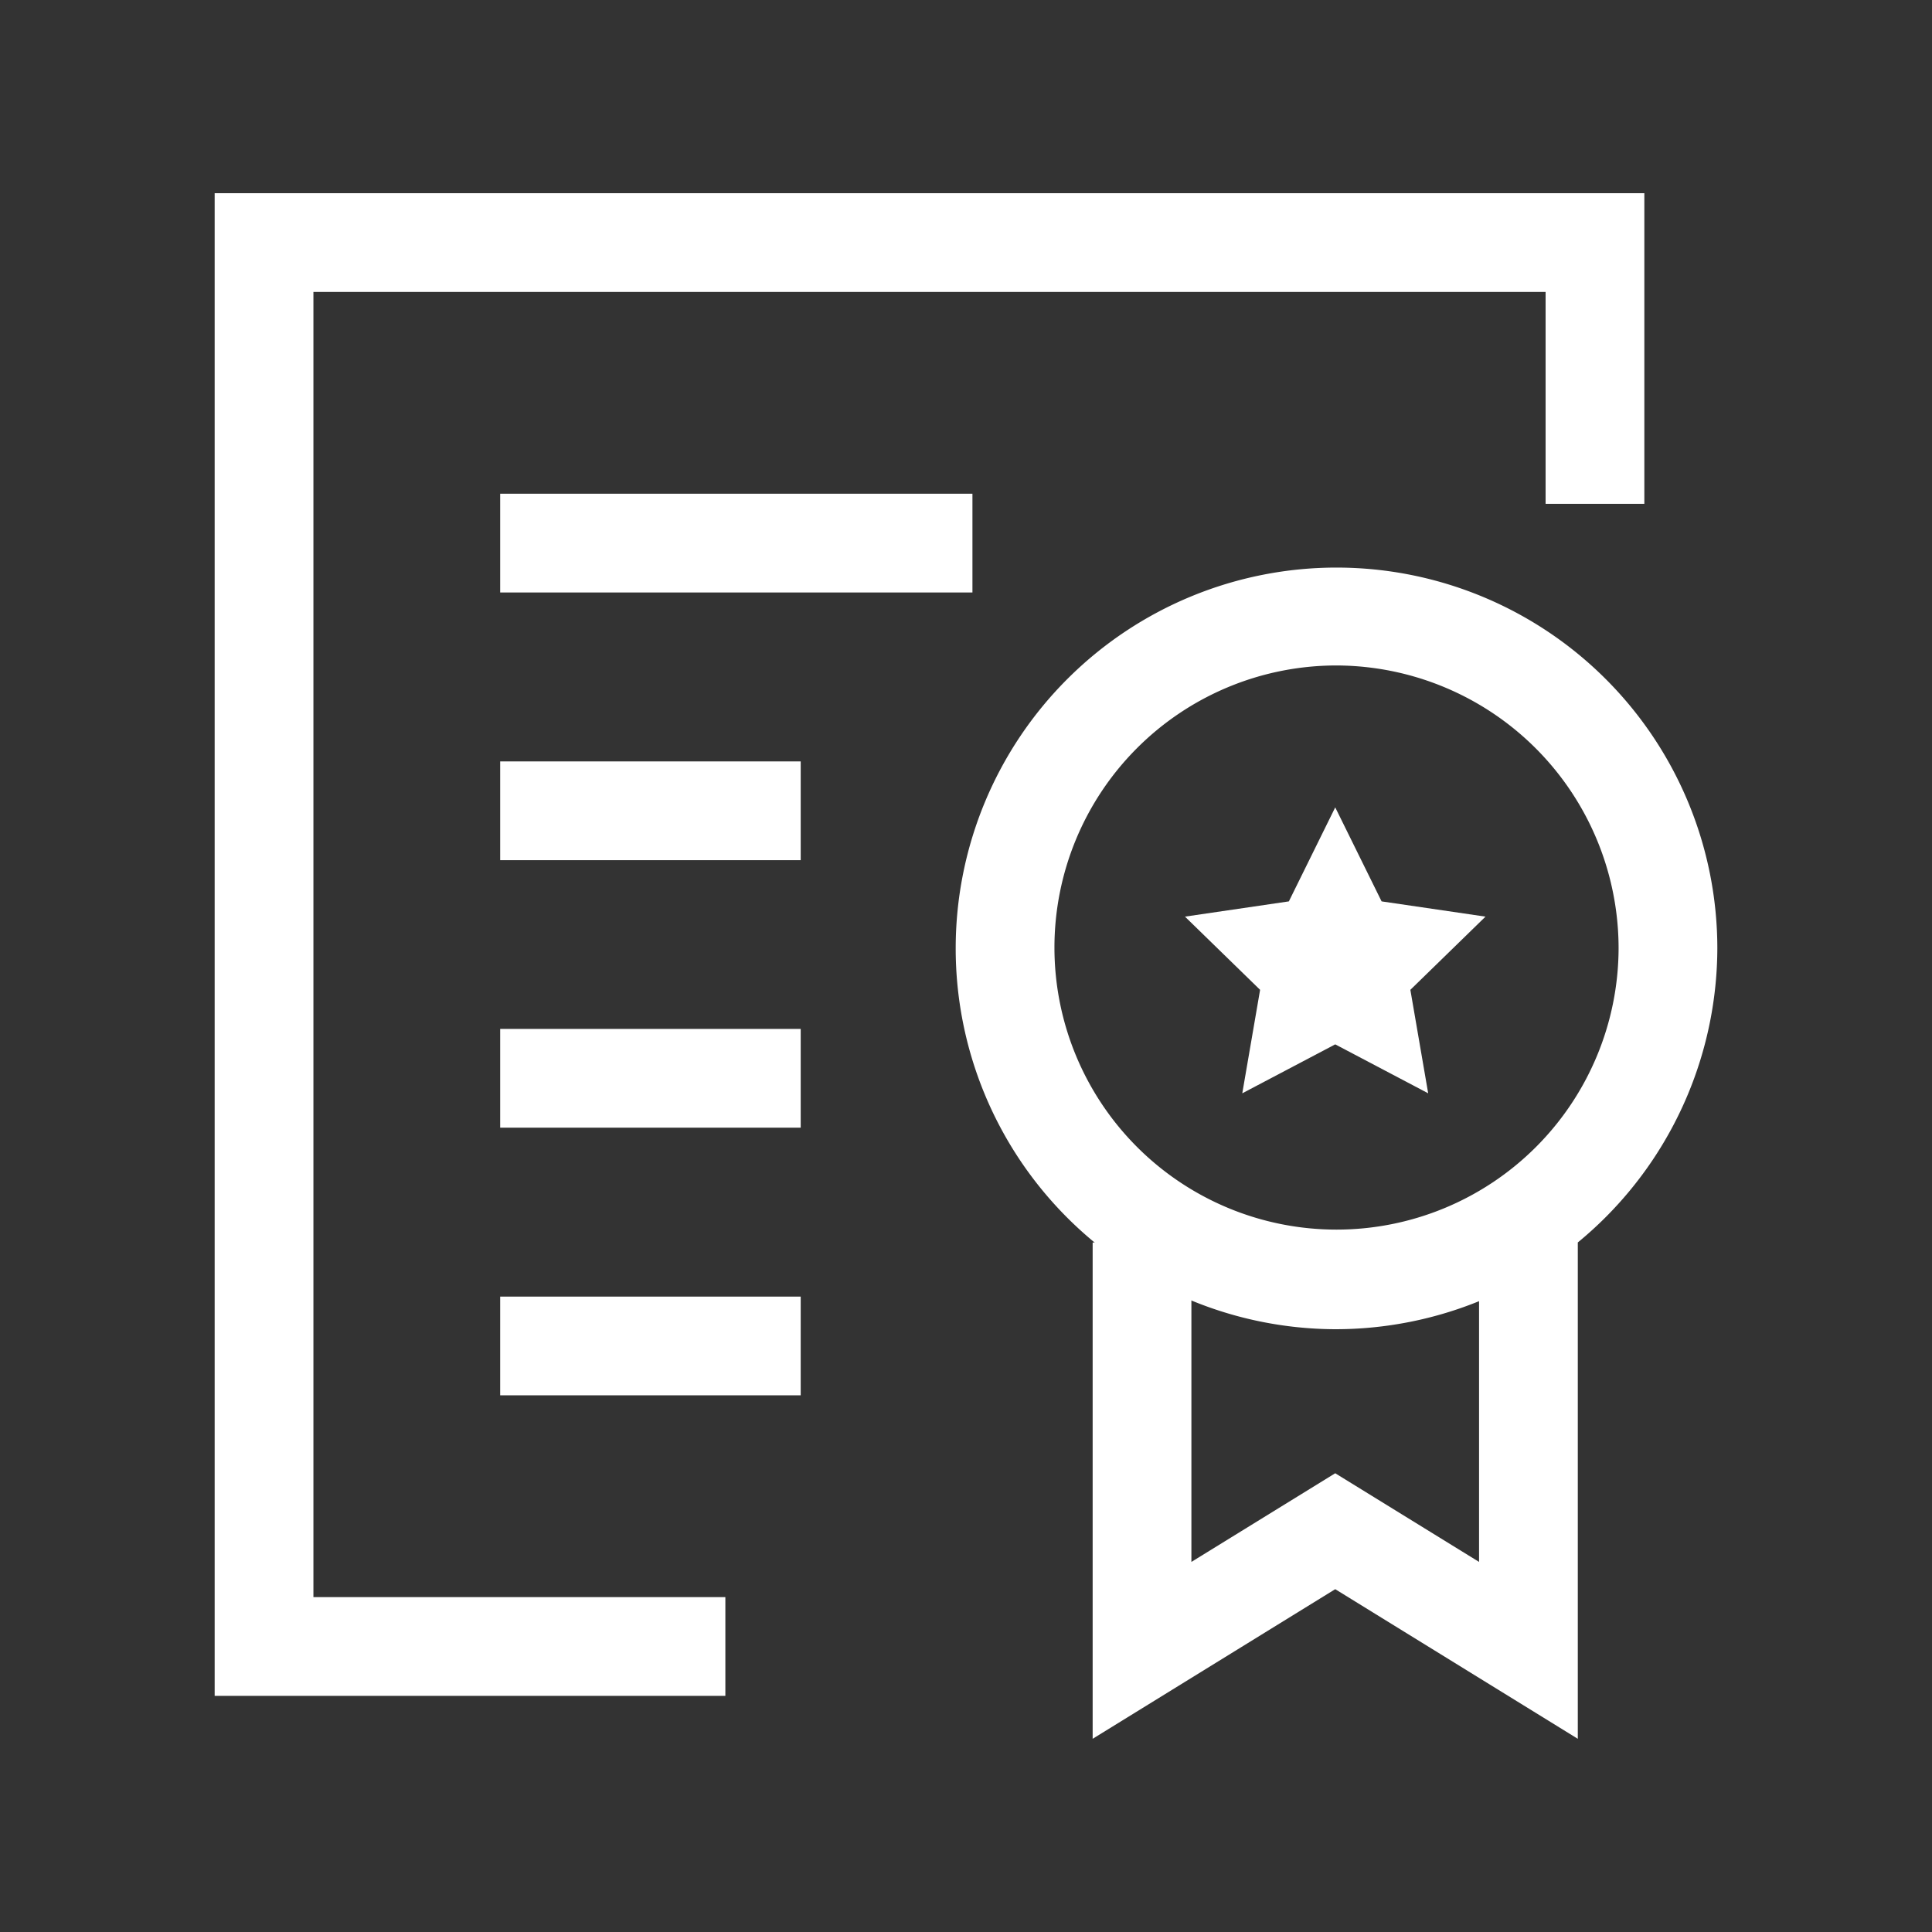 <?xml version="1.0" encoding="UTF-8"?> <svg xmlns:xlink="http://www.w3.org/1999/xlink" xmlns="http://www.w3.org/2000/svg" class="icon" viewBox="0 0 1024 1024" version="1.1" width="60" height="60"><rect x="0" y="0" width="1024" height="1024" fill="#333333" stroke="none"/><path d="M384.455 898.844H113.778V102.4h757.76v164.636H819.2V154.738H166.116v691.769h218.34V898.844z" fill="#FFFFFF"></path><path d="M265.102 545.337h159.289v52.338h-159.289zM265.102 687.218h159.289V739.556h-159.289zM265.102 403.57h159.289v52.338h-159.289zM265.102 261.689h250.311v52.338h-250.311zM707.698 704.512A201.842 201.842 0 1 1 910.222 502.67a202.411 202.411 0 0 1-202.524 201.842z m0-351.801a149.504 149.504 0 1 0 150.187 149.959A149.959 149.959 0 0 0 707.698 352.711z" fill="#FFFFFF"></path><path d="M836.267 921.6l-128.569-79.303L579.129 921.6V658.546h52.338v169.301l76.231-46.99 76.231 46.99V658.546h52.338V921.6zM707.698 427.918l24.576 49.835 55.068 8.078-39.822 38.798 9.444 54.841-49.266-25.941-49.266 25.941 9.444-54.841-39.822-38.798 55.068-8.078 24.576-49.835z" fill="#FFFFFF"></path></svg> 